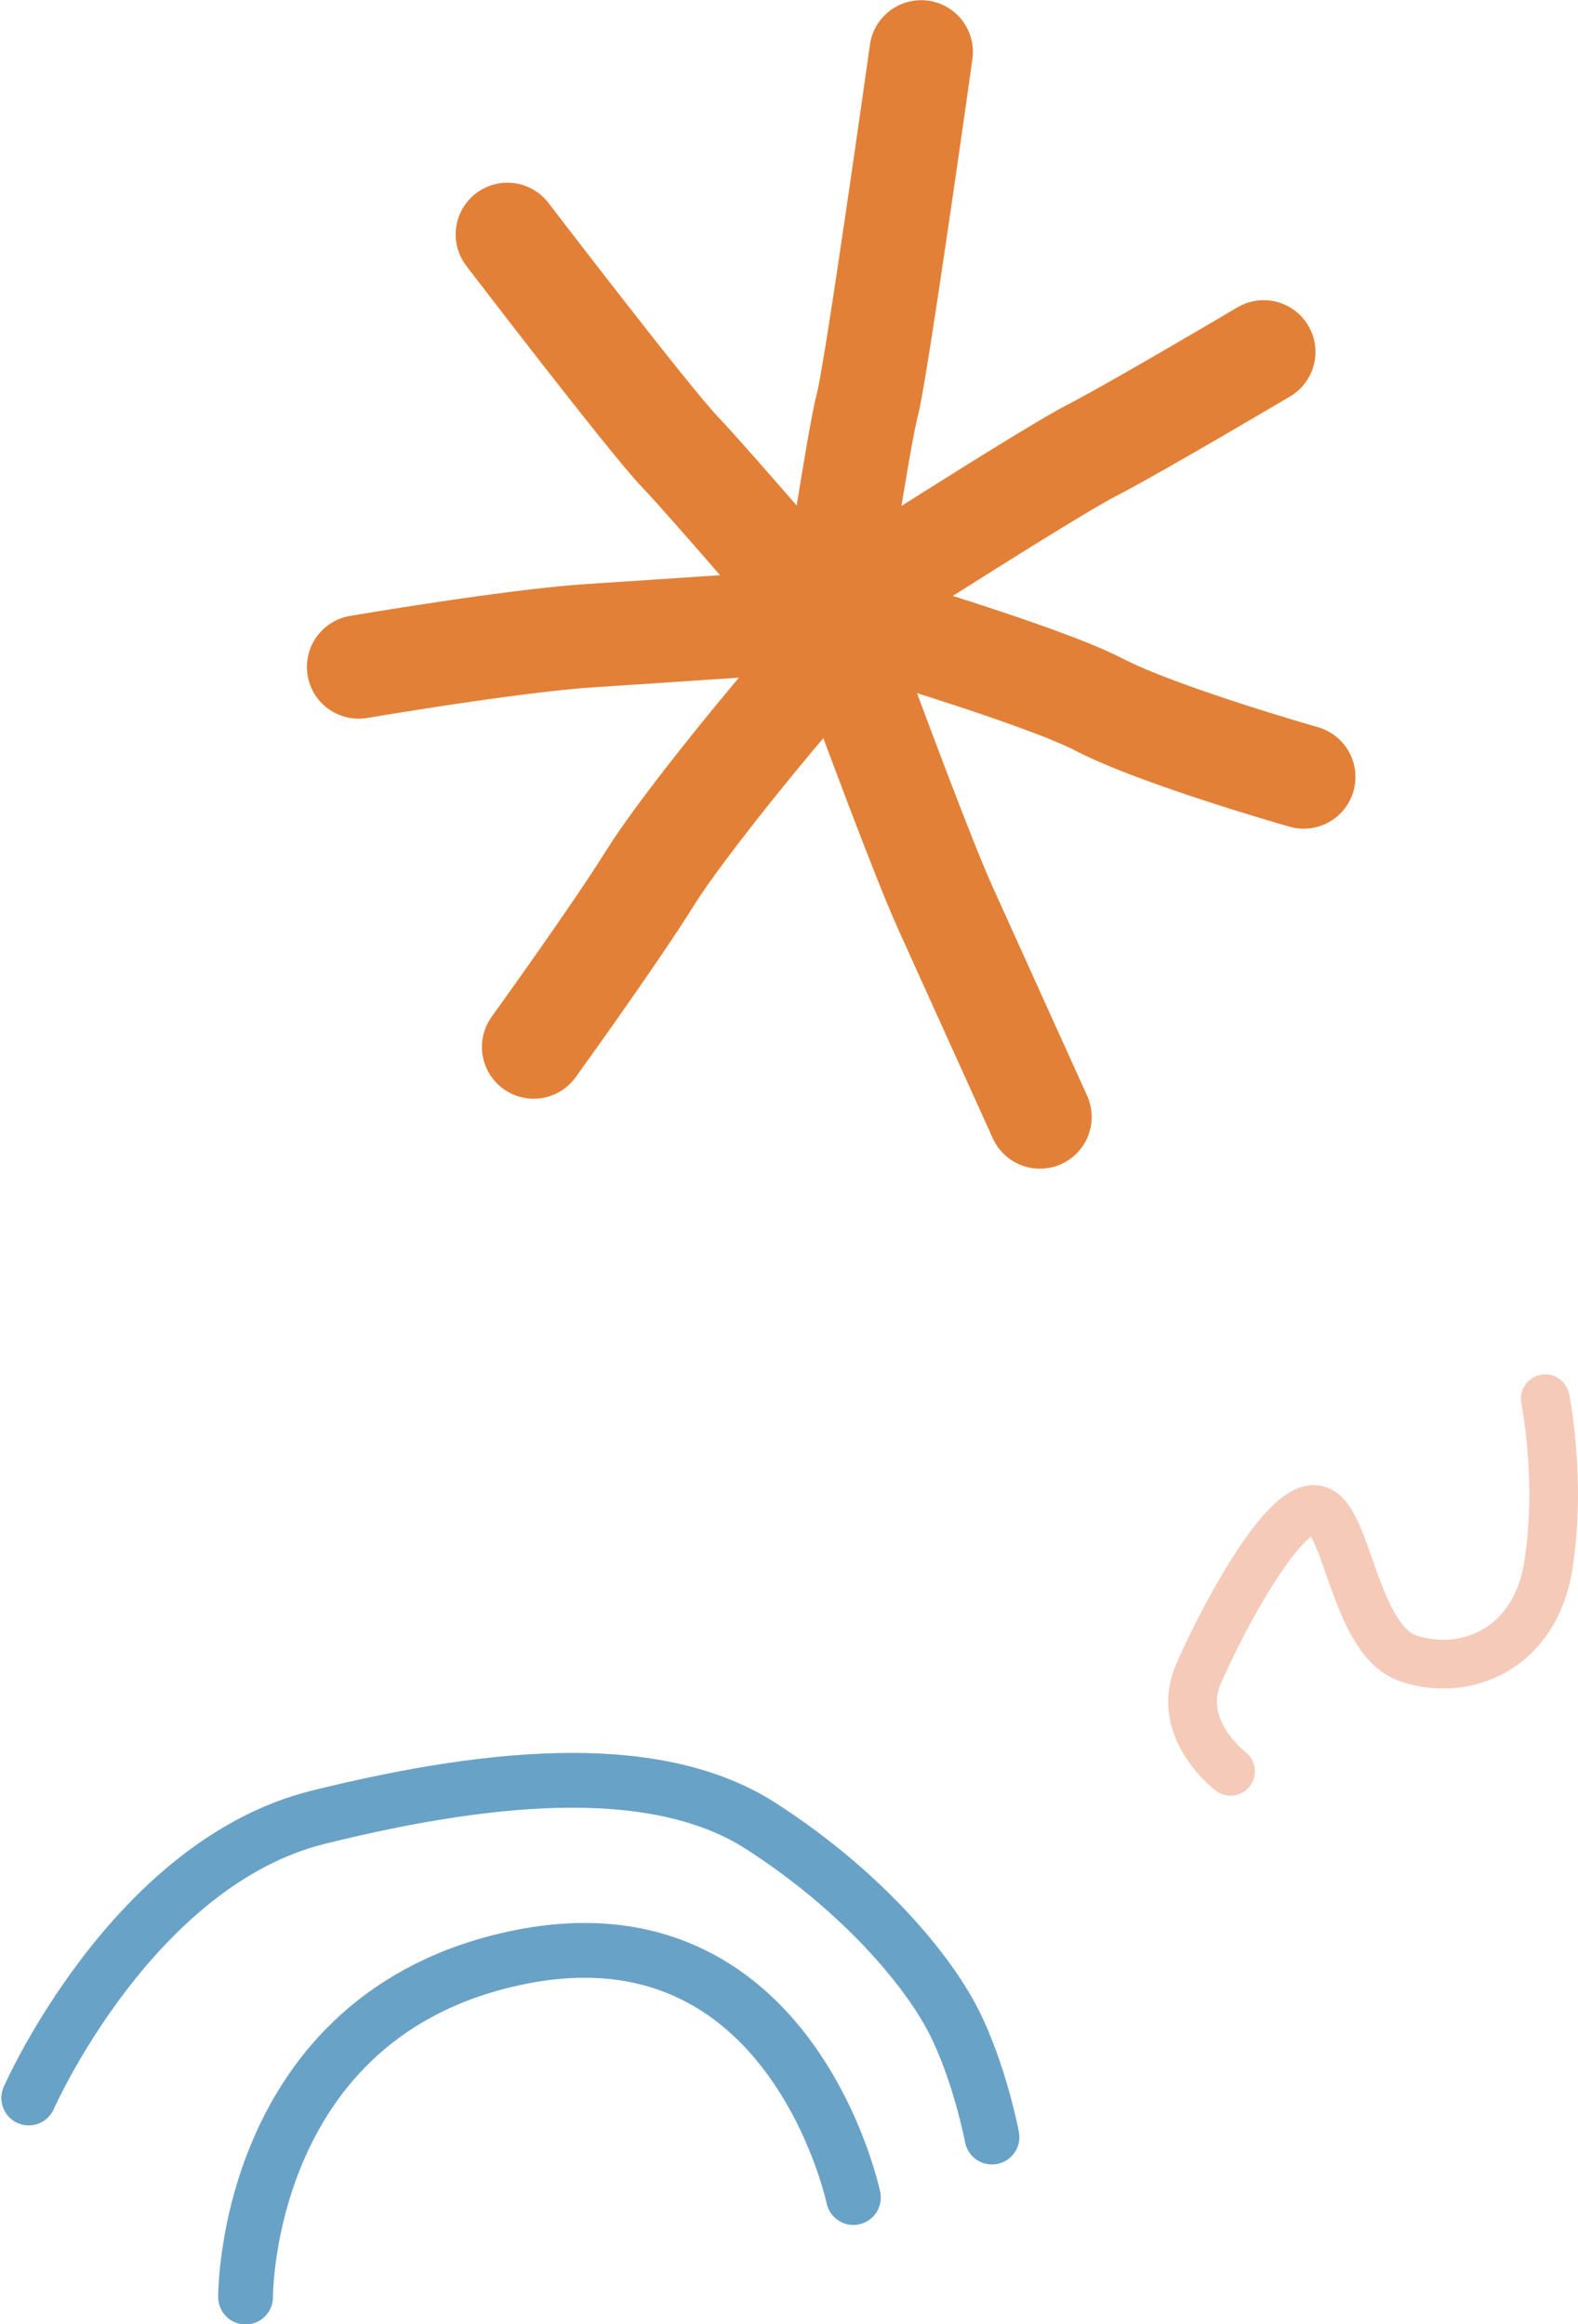 <?xml version="1.0" encoding="UTF-8" standalone="no"?>
<!-- Created with Inkscape (http://www.inkscape.org/) -->

<svg
   width="103.933"
   height="153.077"
   viewBox="0 0 103.933 153.077"
   version="1.1"
   id="svg1"
   xml:space="preserve"
   xmlns="http://www.w3.org/2000/svg"
   xmlns:svg="http://www.w3.org/2000/svg"><defs
     id="defs1" /><g
     id="layer1"
     transform="translate(-266.432,1089.33)"><g
       id="g5"
       transform="translate(-1157.022,13.982)"><g
         id="g38"
         style="fill:none;stroke:#e38037;stroke-width:3.4;stroke-dasharray:none;stroke-opacity:1"
         transform="matrix(2.005,0,0,2.005,345.619,-1256.407)"><path
           style="font-variation-settings:'wght' 300;fill:none;fill-opacity:1;stroke:#e38037;stroke-width:3.4;stroke-linecap:round;stroke-linejoin:round;stroke-dasharray:none;stroke-opacity:1;paint-order:fill markers stroke"
           d="m 554.242,84.058 c 0,0 4.681,6.119 5.667,7.145 0.986,1.027 4.887,5.585 4.887,5.585"
           id="path32" /><path
           style="font-variation-settings:'wght' 300;fill:none;fill-opacity:1;stroke:#e38037;stroke-width:3.4;stroke-linecap:round;stroke-linejoin:round;stroke-dasharray:none;stroke-opacity:1;paint-order:fill markers stroke"
           d="m 549.356,98.266 c 0,0 5.051,-0.862 7.597,-1.027 2.546,-0.164 6.16,-0.411 6.16,-0.411 l 1.725,0.041"
           id="path33" /><path
           style="font-variation-settings:'wght' 300;fill:none;fill-opacity:1;stroke:#e38037;stroke-width:3.4;stroke-linecap:round;stroke-linejoin:round;stroke-dasharray:none;stroke-opacity:1;paint-order:fill markers stroke"
           d="m 555.105,110.75 c 0,0 2.669,-3.696 3.819,-5.544 1.15,-1.848 4.476,-5.831 4.804,-6.16 0.329,-0.329 1.109,-2.094 1.109,-2.094"
           id="path34" /><path
           style="font-variation-settings:'wght' 300;fill:none;fill-opacity:1;stroke:#e38037;stroke-width:3.4;stroke-linecap:round;stroke-linejoin:round;stroke-dasharray:none;stroke-opacity:1;paint-order:fill markers stroke"
           d="m 571.735,113.049 c 0,0 -2.176,-4.804 -3.121,-6.899 -0.944,-2.094 -3.655,-9.527 -3.655,-9.527"
           id="path35" /><path
           style="font-variation-settings:'wght' 300;fill:none;fill-opacity:1;stroke:#e38037;stroke-width:3.4;stroke-linecap:round;stroke-linejoin:round;stroke-dasharray:none;stroke-opacity:1;paint-order:fill markers stroke"
           d="m 580.4,101.88 c 0,0 -4.763,-1.355 -6.735,-2.382 -1.971,-1.027 -8.623,-2.957 -8.623,-2.957"
           id="path36" /><path
           style="font-variation-settings:'wght' 300;fill:none;fill-opacity:1;stroke:#e38037;stroke-width:3.4;stroke-linecap:round;stroke-linejoin:round;stroke-dasharray:none;stroke-opacity:1;paint-order:fill markers stroke"
           d="m 579.086,87.918 c 0,0 -4.23,2.505 -5.667,3.244 -1.437,0.739 -8.213,5.092 -8.213,5.092"
           id="path37" /><path
           style="font-variation-settings:'wght' 300;fill:none;fill-opacity:1;stroke:#e38037;stroke-width:3.4;stroke-linecap:round;stroke-linejoin:round;stroke-dasharray:none;stroke-opacity:1;paint-order:fill markers stroke"
           d="m 567.834,78.063 c 0,0 -1.478,10.512 -1.766,11.58 -0.287,1.068 -1.191,7.104 -1.191,7.104"
           id="path38" /></g><path
         style="font-variation-settings:'wght' 300;fill:none;fill-opacity:1;stroke:#f5cab9;stroke-width:3.208;stroke-linecap:round;stroke-linejoin:round;stroke-dasharray:none;stroke-opacity:1;paint-order:fill markers stroke"
         d="m 1504.502,-986.64 c 0,0 -3.682,-2.796 -2.114,-6.409 1.568,-3.614 5.455,-10.909 7.637,-10.841 2.182,0.068 2.523,8.591 6.205,9.819 3.682,1.227 8.319,-0.545 9.205,-6.137 0.886,-5.591 -0.204,-10.978 -0.204,-10.978"
         id="path39" /><g
         id="g101"
         transform="matrix(2.005,0,0,2.005,344.666,-1255.429)"><g
           id="g41"><path
             style="font-variation-settings:'wght' 300;fill:none;fill-opacity:1;stroke:#69a2c7;stroke-width:1.8;stroke-linecap:round;stroke-linejoin:round;stroke-dasharray:none;stroke-opacity:1;paint-order:fill markers stroke"
             d="m 538.993,144.79 c 0,0 3.386,-7.707 9.516,-9.225 6.13,-1.518 11.268,-1.81 14.537,0.292 3.269,2.102 5.43,4.671 6.305,6.364 0.876,1.693 1.284,3.853 1.284,3.853"
             id="path40" /><path
             style="font-variation-settings:'wght' 300;fill:none;fill-opacity:1;stroke:#69a2c7;stroke-width:1.8;stroke-linecap:round;stroke-linejoin:round;stroke-dasharray:none;stroke-opacity:1;paint-order:fill markers stroke"
             d="m 546.116,151.329 c 0,0 -0.058,-9.283 8.933,-11.151 8.991,-1.868 11.034,7.882 11.034,7.882"
             id="path41" /></g></g></g></g></svg>

